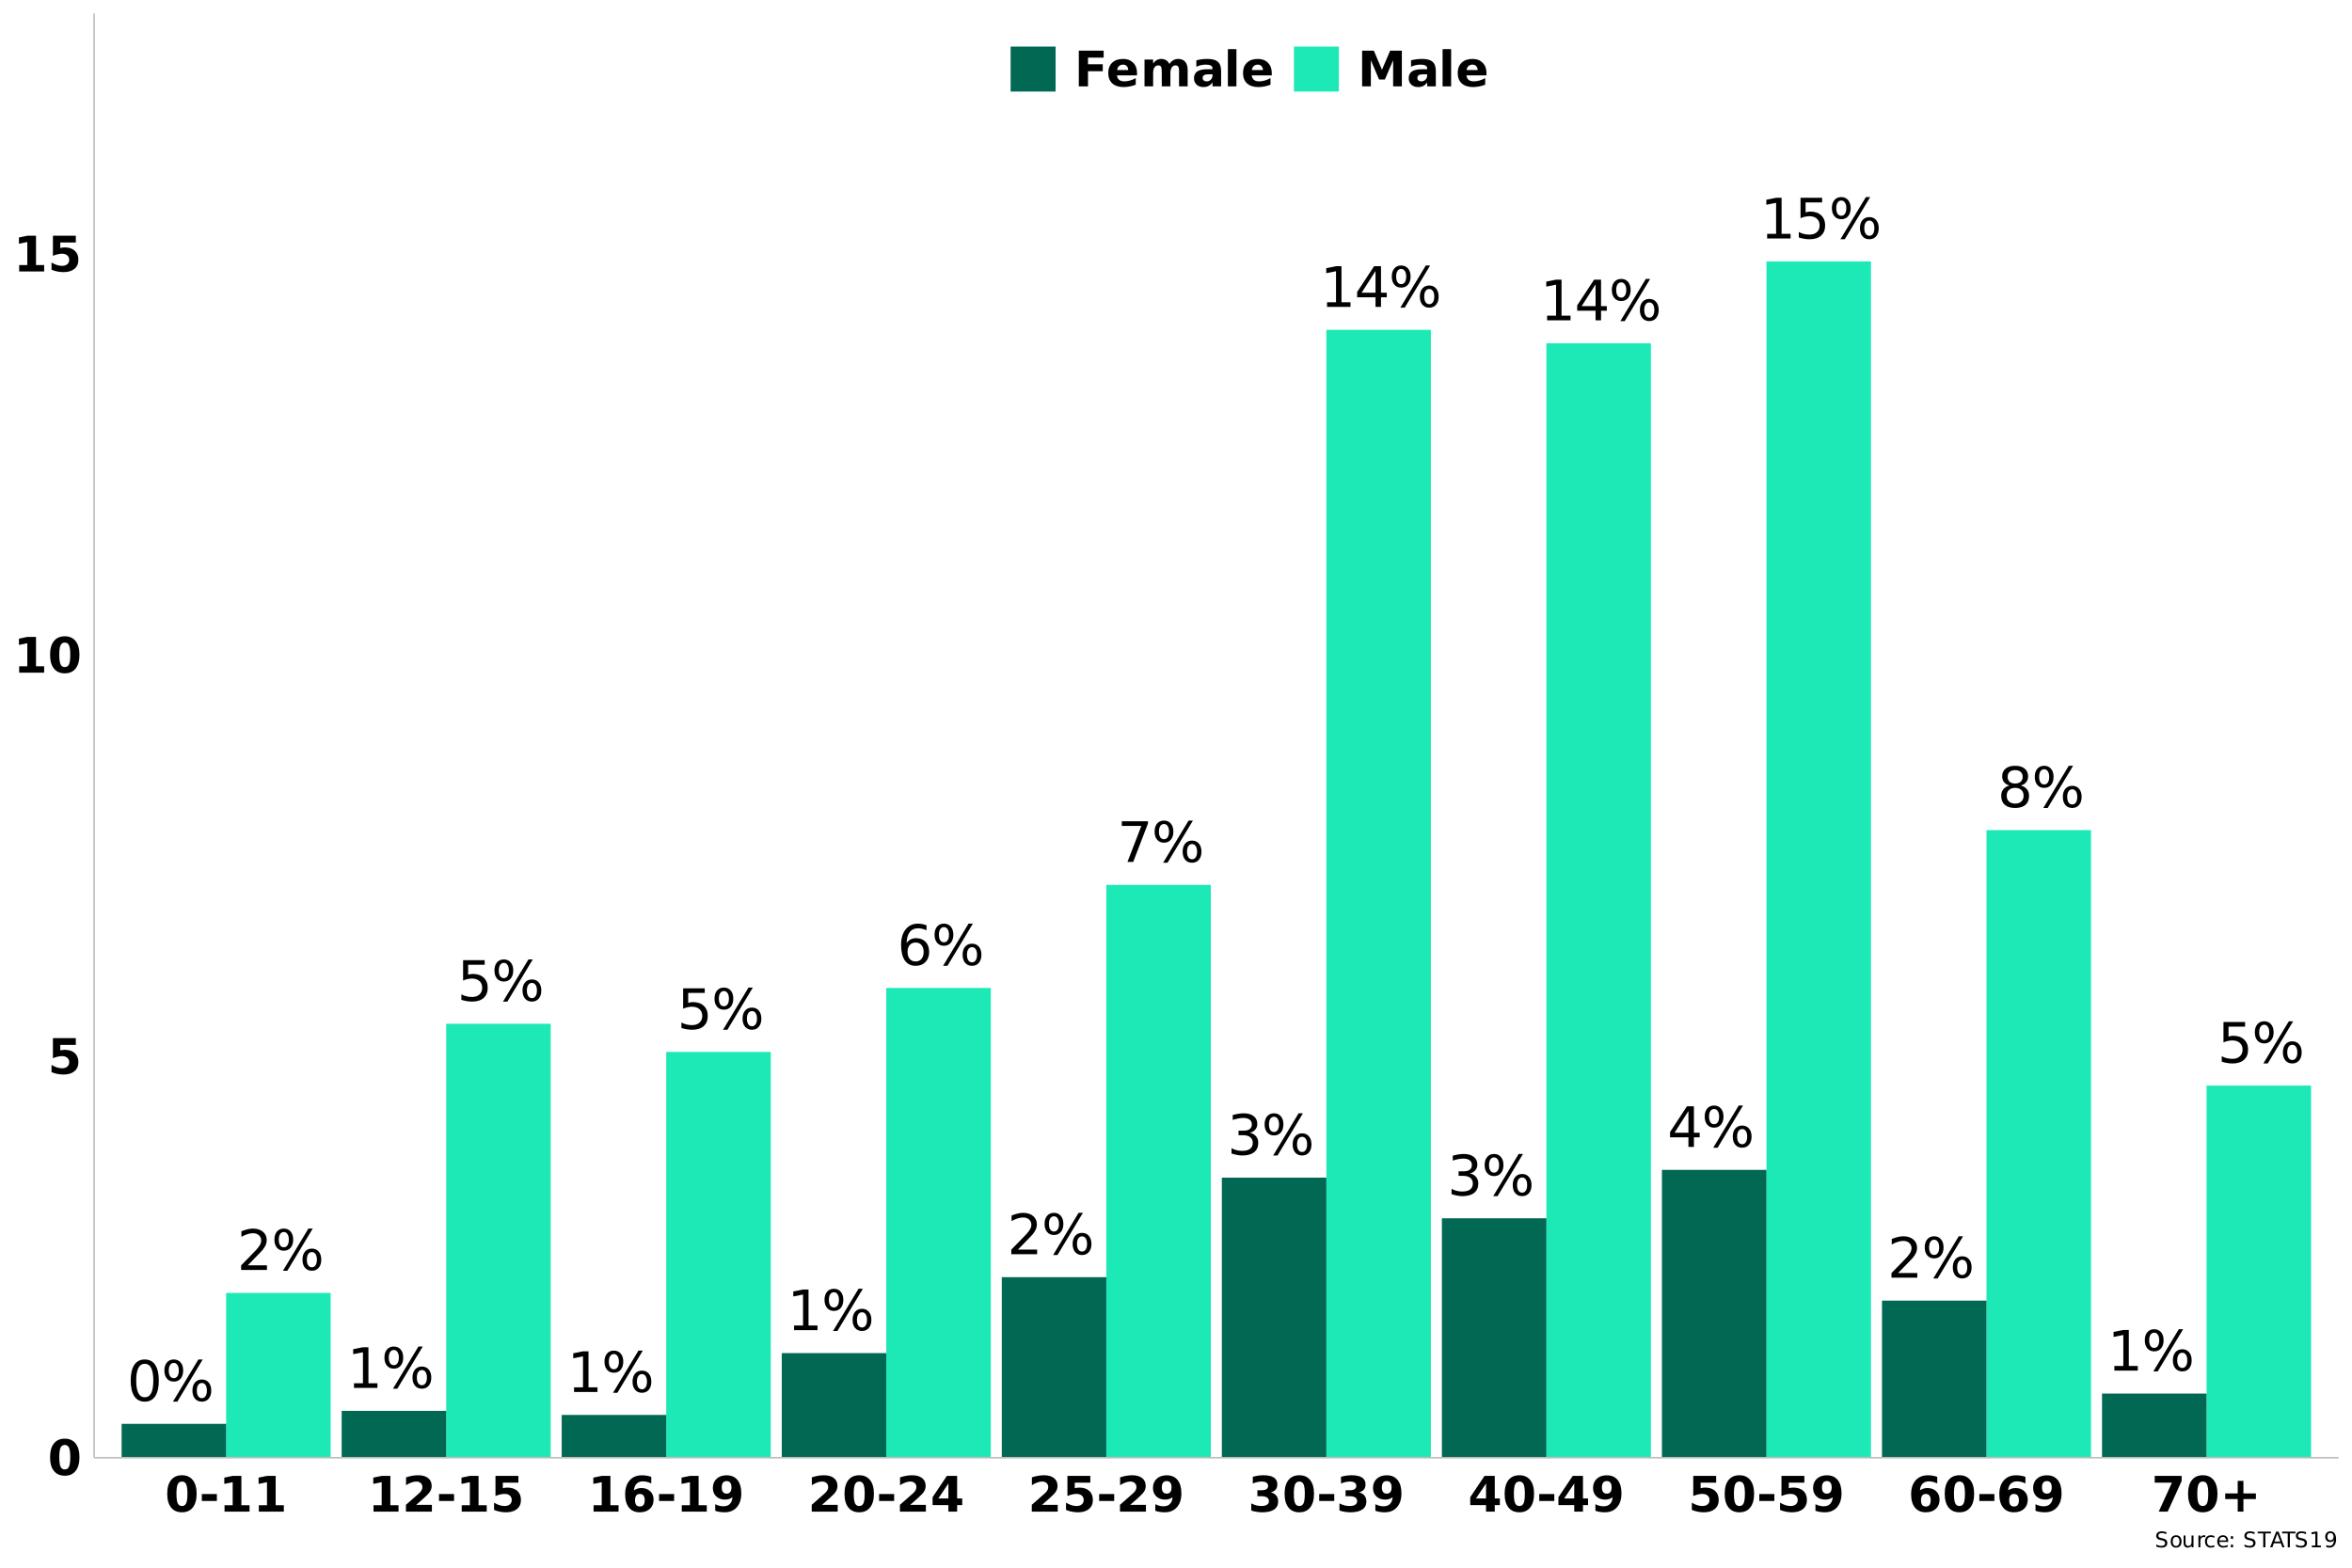 <?xml version="1.0" encoding="UTF-8"?>
<svg xmlns="http://www.w3.org/2000/svg" xmlns:xlink="http://www.w3.org/1999/xlink" width="960" height="640" viewBox="0 0 960 640">
<defs>
<g>
<g id="glyph-0-0">
<path d="M 4.375 -1.891 L 12.203 -1.891 L 12.203 0 L 1.672 0 L 1.672 -1.891 C 2.523 -2.773 3.688 -3.957 5.156 -5.438 C 6.625 -6.926 7.547 -7.883 7.922 -8.312 C 8.641 -9.125 9.141 -9.805 9.422 -10.359 C 9.711 -10.922 9.859 -11.473 9.859 -12.016 C 9.859 -12.898 9.547 -13.617 8.922 -14.172 C 8.305 -14.723 7.504 -15 6.516 -15 C 5.805 -15 5.062 -14.875 4.281 -14.625 C 3.5 -14.383 2.664 -14.02 1.781 -13.531 L 1.781 -15.797 C 2.688 -16.16 3.531 -16.43 4.312 -16.609 C 5.094 -16.797 5.812 -16.891 6.469 -16.891 C 8.188 -16.891 9.555 -16.457 10.578 -15.594 C 11.598 -14.738 12.109 -13.594 12.109 -12.156 C 12.109 -11.477 11.977 -10.832 11.719 -10.219 C 11.469 -9.602 11.008 -8.883 10.344 -8.062 C 10.156 -7.844 9.562 -7.219 8.562 -6.188 C 7.57 -5.164 6.176 -3.734 4.375 -1.891 Z M 4.375 -1.891 "/>
</g>
<g id="glyph-0-1">
<path d="M 16.547 -7.297 C 15.898 -7.297 15.395 -7.02 15.031 -6.469 C 14.664 -5.926 14.484 -5.164 14.484 -4.188 C 14.484 -3.227 14.664 -2.473 15.031 -1.922 C 15.395 -1.367 15.898 -1.094 16.547 -1.094 C 17.18 -1.094 17.68 -1.367 18.047 -1.922 C 18.41 -2.473 18.594 -3.227 18.594 -4.188 C 18.594 -5.156 18.41 -5.914 18.047 -6.469 C 17.68 -7.02 17.18 -7.297 16.547 -7.297 Z M 16.547 -8.719 C 17.723 -8.719 18.656 -8.305 19.344 -7.484 C 20.031 -6.672 20.375 -5.57 20.375 -4.188 C 20.375 -2.801 20.023 -1.703 19.328 -0.891 C 18.641 -0.078 17.711 0.328 16.547 0.328 C 15.359 0.328 14.422 -0.078 13.734 -0.891 C 13.047 -1.703 12.703 -2.801 12.703 -4.188 C 12.703 -5.582 13.047 -6.688 13.734 -7.5 C 14.43 -8.312 15.367 -8.719 16.547 -8.719 Z M 5.078 -15.484 C 4.441 -15.484 3.941 -15.207 3.578 -14.656 C 3.211 -14.102 3.031 -13.348 3.031 -12.391 C 3.031 -11.41 3.207 -10.645 3.562 -10.094 C 3.926 -9.539 4.43 -9.266 5.078 -9.266 C 5.723 -9.266 6.227 -9.539 6.594 -10.094 C 6.957 -10.645 7.141 -11.41 7.141 -12.391 C 7.141 -13.336 6.953 -14.086 6.578 -14.641 C 6.211 -15.203 5.711 -15.484 5.078 -15.484 Z M 15.125 -16.891 L 16.891 -16.891 L 6.516 0.328 L 4.734 0.328 Z M 5.078 -16.891 C 6.254 -16.891 7.188 -16.484 7.875 -15.672 C 8.57 -14.867 8.922 -13.773 8.922 -12.391 C 8.922 -10.984 8.57 -9.875 7.875 -9.062 C 7.188 -8.258 6.254 -7.859 5.078 -7.859 C 3.898 -7.859 2.969 -8.266 2.281 -9.078 C 1.594 -9.891 1.25 -10.992 1.25 -12.391 C 1.25 -13.766 1.594 -14.859 2.281 -15.672 C 2.977 -16.484 3.91 -16.891 5.078 -16.891 Z M 5.078 -16.891 "/>
</g>
<g id="glyph-0-2">
<path d="M 7.234 -15.125 C 6.078 -15.125 5.207 -14.551 4.625 -13.406 C 4.039 -12.27 3.75 -10.562 3.75 -8.281 C 3.75 -6.008 4.039 -4.301 4.625 -3.156 C 5.207 -2.02 6.078 -1.453 7.234 -1.453 C 8.398 -1.453 9.273 -2.02 9.859 -3.156 C 10.441 -4.301 10.734 -6.008 10.734 -8.281 C 10.734 -10.562 10.441 -12.27 9.859 -13.406 C 9.273 -14.551 8.398 -15.125 7.234 -15.125 Z M 7.234 -16.891 C 9.098 -16.891 10.52 -16.156 11.5 -14.688 C 12.477 -13.219 12.969 -11.082 12.969 -8.281 C 12.969 -5.488 12.477 -3.352 11.5 -1.875 C 10.52 -0.406 9.098 0.328 7.234 0.328 C 5.379 0.328 3.957 -0.406 2.969 -1.875 C 1.988 -3.352 1.5 -5.488 1.5 -8.281 C 1.5 -11.082 1.988 -13.219 2.969 -14.688 C 3.957 -16.156 5.379 -16.891 7.234 -16.891 Z M 7.234 -16.891 "/>
</g>
<g id="glyph-0-3">
<path d="M 2.453 -16.594 L 11.266 -16.594 L 11.266 -14.703 L 4.516 -14.703 L 4.516 -10.641 C 4.836 -10.754 5.16 -10.836 5.484 -10.891 C 5.816 -10.941 6.145 -10.969 6.469 -10.969 C 8.32 -10.969 9.789 -10.457 10.875 -9.438 C 11.957 -8.426 12.5 -7.055 12.5 -5.328 C 12.5 -3.535 11.941 -2.145 10.828 -1.156 C 9.711 -0.164 8.145 0.328 6.125 0.328 C 5.426 0.328 4.711 0.266 3.984 0.141 C 3.266 0.023 2.52 -0.148 1.75 -0.391 L 1.75 -2.641 C 2.414 -2.273 3.102 -2.004 3.812 -1.828 C 4.531 -1.648 5.285 -1.562 6.078 -1.562 C 7.359 -1.562 8.375 -1.898 9.125 -2.578 C 9.875 -3.254 10.25 -4.172 10.25 -5.328 C 10.25 -6.484 9.875 -7.395 9.125 -8.062 C 8.375 -8.738 7.359 -9.078 6.078 -9.078 C 5.484 -9.078 4.883 -9.008 4.281 -8.875 C 3.688 -8.75 3.078 -8.547 2.453 -8.266 Z M 2.453 -16.594 "/>
</g>
<g id="glyph-0-4">
<path d="M 2.828 -1.891 L 6.484 -1.891 L 6.484 -14.547 L 2.5 -13.75 L 2.5 -15.797 L 6.469 -16.594 L 8.719 -16.594 L 8.719 -1.891 L 12.391 -1.891 L 12.391 0 L 2.828 0 Z M 2.828 -1.891 "/>
</g>
<g id="glyph-0-5">
<path d="M 7.516 -9.188 C 6.504 -9.188 5.703 -8.844 5.109 -8.156 C 4.523 -7.469 4.234 -6.523 4.234 -5.328 C 4.234 -4.129 4.523 -3.18 5.109 -2.484 C 5.703 -1.797 6.504 -1.453 7.516 -1.453 C 8.523 -1.453 9.32 -1.797 9.906 -2.484 C 10.5 -3.18 10.797 -4.129 10.797 -5.328 C 10.797 -6.523 10.5 -7.469 9.906 -8.156 C 9.32 -8.844 8.523 -9.188 7.516 -9.188 Z M 11.969 -16.234 L 11.969 -14.188 C 11.406 -14.445 10.836 -14.645 10.266 -14.781 C 9.691 -14.926 9.125 -15 8.562 -15 C 7.082 -15 5.945 -14.5 5.156 -13.5 C 4.375 -12.5 3.93 -10.988 3.828 -8.969 C 4.266 -9.613 4.812 -10.109 5.469 -10.453 C 6.125 -10.797 6.848 -10.969 7.641 -10.969 C 9.316 -10.969 10.633 -10.461 11.594 -9.453 C 12.562 -8.441 13.047 -7.066 13.047 -5.328 C 13.047 -3.617 12.539 -2.25 11.531 -1.219 C 10.531 -0.188 9.191 0.328 7.516 0.328 C 5.598 0.328 4.129 -0.406 3.109 -1.875 C 2.098 -3.352 1.594 -5.488 1.594 -8.281 C 1.594 -10.906 2.211 -12.992 3.453 -14.547 C 4.703 -16.109 6.375 -16.891 8.469 -16.891 C 9.031 -16.891 9.598 -16.832 10.172 -16.719 C 10.742 -16.613 11.344 -16.453 11.969 -16.234 Z M 11.969 -16.234 "/>
</g>
<g id="glyph-0-6">
<path d="M 1.875 -16.594 L 12.531 -16.594 L 12.531 -15.641 L 6.516 0 L 4.172 0 L 9.844 -14.703 L 1.875 -14.703 Z M 1.875 -16.594 "/>
</g>
<g id="glyph-0-7">
<path d="M 8.609 -14.641 L 2.938 -5.781 L 8.609 -5.781 Z M 8.016 -16.594 L 10.844 -16.594 L 10.844 -5.781 L 13.203 -5.781 L 13.203 -3.906 L 10.844 -3.906 L 10.844 0 L 8.609 0 L 8.609 -3.906 L 1.109 -3.906 L 1.109 -6.078 Z M 8.016 -16.594 "/>
</g>
<g id="glyph-0-8">
<path d="M 9.234 -8.953 C 10.305 -8.723 11.145 -8.242 11.75 -7.516 C 12.352 -6.785 12.656 -5.891 12.656 -4.828 C 12.656 -3.191 12.094 -1.922 10.969 -1.016 C 9.844 -0.117 8.242 0.328 6.172 0.328 C 5.473 0.328 4.754 0.254 4.016 0.109 C 3.273 -0.023 2.516 -0.227 1.734 -0.5 L 1.734 -2.672 C 2.359 -2.305 3.039 -2.031 3.781 -1.844 C 4.52 -1.656 5.297 -1.562 6.109 -1.562 C 7.516 -1.562 8.582 -1.836 9.312 -2.391 C 10.051 -2.953 10.422 -3.766 10.422 -4.828 C 10.422 -5.805 10.078 -6.57 9.391 -7.125 C 8.711 -7.676 7.758 -7.953 6.531 -7.953 L 4.609 -7.953 L 4.609 -9.797 L 6.625 -9.797 C 7.727 -9.797 8.57 -10.016 9.156 -10.453 C 9.738 -10.891 10.031 -11.523 10.031 -12.359 C 10.031 -13.211 9.727 -13.863 9.125 -14.312 C 8.52 -14.77 7.656 -15 6.531 -15 C 5.914 -15 5.254 -14.93 4.547 -14.797 C 3.848 -14.672 3.078 -14.469 2.234 -14.188 L 2.234 -16.188 C 3.086 -16.426 3.883 -16.602 4.625 -16.719 C 5.375 -16.832 6.078 -16.891 6.734 -16.891 C 8.441 -16.891 9.789 -16.504 10.781 -15.734 C 11.77 -14.961 12.266 -13.914 12.266 -12.594 C 12.266 -11.676 12 -10.898 11.469 -10.266 C 10.945 -9.629 10.203 -9.191 9.234 -8.953 Z M 9.234 -8.953 "/>
</g>
<g id="glyph-0-9">
<path d="M 7.234 -7.875 C 6.172 -7.875 5.332 -7.586 4.719 -7.016 C 4.102 -6.453 3.797 -5.672 3.797 -4.672 C 3.797 -3.672 4.102 -2.883 4.719 -2.312 C 5.332 -1.738 6.172 -1.453 7.234 -1.453 C 8.305 -1.453 9.148 -1.738 9.766 -2.312 C 10.379 -2.883 10.688 -3.672 10.688 -4.672 C 10.688 -5.672 10.379 -6.453 9.766 -7.016 C 9.148 -7.586 8.305 -7.875 7.234 -7.875 Z M 4.984 -8.844 C 4.023 -9.07 3.273 -9.516 2.734 -10.172 C 2.203 -10.836 1.938 -11.645 1.938 -12.594 C 1.938 -13.914 2.406 -14.961 3.344 -15.734 C 4.289 -16.504 5.586 -16.891 7.234 -16.891 C 8.891 -16.891 10.188 -16.504 11.125 -15.734 C 12.062 -14.961 12.531 -13.914 12.531 -12.594 C 12.531 -11.645 12.258 -10.836 11.719 -10.172 C 11.188 -9.516 10.445 -9.07 9.5 -8.844 C 10.57 -8.582 11.41 -8.086 12.016 -7.359 C 12.617 -6.629 12.922 -5.734 12.922 -4.672 C 12.922 -3.055 12.43 -1.816 11.453 -0.953 C 10.473 -0.098 9.066 0.328 7.234 0.328 C 5.398 0.328 3.992 -0.098 3.016 -0.953 C 2.035 -1.816 1.547 -3.055 1.547 -4.672 C 1.547 -5.734 1.848 -6.629 2.453 -7.359 C 3.066 -8.086 3.91 -8.582 4.984 -8.844 Z M 4.172 -12.391 C 4.172 -11.523 4.438 -10.852 4.969 -10.375 C 5.508 -9.895 6.266 -9.656 7.234 -9.656 C 8.203 -9.656 8.957 -9.895 9.5 -10.375 C 10.039 -10.852 10.312 -11.523 10.312 -12.391 C 10.312 -13.242 10.039 -13.91 9.5 -14.391 C 8.957 -14.879 8.203 -15.125 7.234 -15.125 C 6.266 -15.125 5.508 -14.879 4.969 -14.391 C 4.438 -13.91 4.172 -13.242 4.172 -12.391 Z M 4.172 -12.391 "/>
</g>
<g id="glyph-1-0">
<path d="M 9.203 -7.312 C 9.203 -9.133 9.031 -10.414 8.688 -11.156 C 8.344 -11.906 7.77 -12.281 6.969 -12.281 C 6.156 -12.281 5.578 -11.906 5.234 -11.156 C 4.891 -10.414 4.719 -9.133 4.719 -7.312 C 4.719 -5.469 4.891 -4.164 5.234 -3.406 C 5.578 -2.656 6.156 -2.281 6.969 -2.281 C 7.77 -2.281 8.344 -2.656 8.688 -3.406 C 9.031 -4.164 9.203 -5.469 9.203 -7.312 Z M 12.953 -7.281 C 12.953 -4.863 12.43 -3 11.391 -1.688 C 10.348 -0.375 8.875 0.281 6.969 0.281 C 5.039 0.281 3.555 -0.375 2.516 -1.688 C 1.473 -3 0.953 -4.863 0.953 -7.281 C 0.953 -9.695 1.473 -11.562 2.516 -12.875 C 3.555 -14.188 5.039 -14.844 6.969 -14.844 C 8.875 -14.844 10.348 -14.188 11.391 -12.875 C 12.43 -11.562 12.953 -9.695 12.953 -7.281 Z M 12.953 -7.281 "/>
</g>
<g id="glyph-1-1">
<path d="M 2.125 -14.578 L 11.469 -14.578 L 11.469 -11.812 L 5.125 -11.812 L 5.125 -9.562 C 5.406 -9.633 5.691 -9.691 5.984 -9.734 C 6.273 -9.785 6.578 -9.812 6.891 -9.812 C 8.66 -9.812 10.039 -9.363 11.031 -8.469 C 12.02 -7.582 12.516 -6.344 12.516 -4.75 C 12.516 -3.176 11.973 -1.941 10.891 -1.047 C 9.816 -0.16 8.328 0.281 6.422 0.281 C 5.586 0.281 4.766 0.195 3.953 0.031 C 3.148 -0.125 2.348 -0.363 1.547 -0.688 L 1.547 -3.641 C 2.336 -3.18 3.086 -2.836 3.797 -2.609 C 4.516 -2.391 5.191 -2.281 5.828 -2.281 C 6.734 -2.281 7.445 -2.5 7.969 -2.938 C 8.5 -3.383 8.766 -3.988 8.766 -4.75 C 8.766 -5.52 8.5 -6.125 7.969 -6.562 C 7.445 -7.008 6.734 -7.234 5.828 -7.234 C 5.285 -7.234 4.707 -7.16 4.094 -7.016 C 3.477 -6.879 2.82 -6.664 2.125 -6.375 Z M 2.125 -14.578 "/>
</g>
<g id="glyph-1-2">
<path d="M 2.344 -2.594 L 5.672 -2.594 L 5.672 -12.016 L 2.25 -11.312 L 2.25 -13.875 L 5.641 -14.578 L 9.219 -14.578 L 9.219 -2.594 L 12.547 -2.594 L 12.547 0 L 2.344 0 Z M 2.344 -2.594 "/>
</g>
<g id="glyph-1-3">
<path d="M 1.078 -7.172 L 7.219 -7.172 L 7.219 -4.344 L 1.078 -4.344 Z M 1.078 -7.172 "/>
</g>
<g id="glyph-1-4">
<path d="M 5.766 -2.766 L 12.172 -2.766 L 12.172 0 L 1.578 0 L 1.578 -2.766 L 6.906 -7.469 C 7.383 -7.895 7.734 -8.312 7.953 -8.719 C 8.18 -9.133 8.297 -9.562 8.297 -10 C 8.297 -10.688 8.066 -11.238 7.609 -11.656 C 7.148 -12.07 6.539 -12.281 5.781 -12.281 C 5.195 -12.281 4.555 -12.156 3.859 -11.906 C 3.16 -11.656 2.414 -11.281 1.625 -10.781 L 1.625 -13.984 C 2.469 -14.266 3.301 -14.477 4.125 -14.625 C 4.957 -14.77 5.77 -14.844 6.562 -14.844 C 8.312 -14.844 9.664 -14.457 10.625 -13.688 C 11.594 -12.926 12.078 -11.859 12.078 -10.484 C 12.078 -9.68 11.867 -8.938 11.453 -8.25 C 11.047 -7.57 10.188 -6.656 8.875 -5.5 Z M 5.766 -2.766 "/>
</g>
<g id="glyph-1-5">
<path d="M 7.234 -7.203 C 6.578 -7.203 6.082 -6.988 5.75 -6.562 C 5.426 -6.133 5.266 -5.492 5.266 -4.641 C 5.266 -3.785 5.426 -3.145 5.75 -2.719 C 6.082 -2.289 6.578 -2.078 7.234 -2.078 C 7.898 -2.078 8.395 -2.289 8.719 -2.719 C 9.051 -3.145 9.219 -3.785 9.219 -4.641 C 9.219 -5.492 9.051 -6.133 8.719 -6.562 C 8.395 -6.988 7.898 -7.203 7.234 -7.203 Z M 11.891 -14.203 L 11.891 -11.5 C 11.266 -11.789 10.676 -12.004 10.125 -12.141 C 9.582 -12.285 9.051 -12.359 8.531 -12.359 C 7.414 -12.359 6.547 -12.047 5.922 -11.422 C 5.297 -10.805 4.93 -9.883 4.828 -8.656 C 5.254 -8.977 5.719 -9.219 6.219 -9.375 C 6.719 -9.539 7.266 -9.625 7.859 -9.625 C 9.348 -9.625 10.551 -9.188 11.469 -8.312 C 12.383 -7.438 12.844 -6.297 12.844 -4.891 C 12.844 -3.328 12.332 -2.07 11.312 -1.125 C 10.289 -0.188 8.922 0.281 7.203 0.281 C 5.305 0.281 3.836 -0.359 2.797 -1.641 C 1.754 -2.922 1.234 -4.734 1.234 -7.078 C 1.234 -9.484 1.844 -11.375 3.062 -12.75 C 4.281 -14.133 5.945 -14.828 8.062 -14.828 C 8.727 -14.828 9.375 -14.773 10 -14.672 C 10.633 -14.566 11.266 -14.41 11.891 -14.203 Z M 11.891 -14.203 "/>
</g>
<g id="glyph-1-6">
<path d="M 2 -0.328 L 2 -3.016 C 2.602 -2.734 3.176 -2.52 3.719 -2.375 C 4.27 -2.238 4.812 -2.172 5.344 -2.172 C 6.457 -2.172 7.328 -2.484 7.953 -3.109 C 8.578 -3.734 8.945 -4.656 9.062 -5.875 C 8.625 -5.551 8.148 -5.305 7.641 -5.141 C 7.141 -4.984 6.598 -4.906 6.016 -4.906 C 4.523 -4.906 3.32 -5.336 2.406 -6.203 C 1.488 -7.078 1.031 -8.223 1.031 -9.641 C 1.031 -11.211 1.539 -12.469 2.562 -13.406 C 3.582 -14.352 4.945 -14.828 6.656 -14.828 C 8.562 -14.828 10.035 -14.188 11.078 -12.906 C 12.117 -11.625 12.641 -9.812 12.641 -7.469 C 12.641 -5.051 12.031 -3.156 10.812 -1.781 C 9.594 -0.406 7.922 0.281 5.797 0.281 C 5.117 0.281 4.469 0.227 3.844 0.125 C 3.219 0.031 2.602 -0.117 2 -0.328 Z M 6.641 -7.344 C 7.297 -7.344 7.789 -7.555 8.125 -7.984 C 8.457 -8.41 8.625 -9.051 8.625 -9.906 C 8.625 -10.75 8.457 -11.383 8.125 -11.812 C 7.789 -12.25 7.297 -12.469 6.641 -12.469 C 5.984 -12.469 5.488 -12.25 5.156 -11.812 C 4.82 -11.383 4.656 -10.75 4.656 -9.906 C 4.656 -9.051 4.82 -8.41 5.156 -7.984 C 5.488 -7.555 5.984 -7.344 6.641 -7.344 Z M 6.641 -7.344 "/>
</g>
<g id="glyph-1-7">
<path d="M 7.359 -11.484 L 3.25 -5.375 L 7.359 -5.375 Z M 6.734 -14.578 L 10.922 -14.578 L 10.922 -5.375 L 13 -5.375 L 13 -2.656 L 10.922 -2.656 L 10.922 0 L 7.359 0 L 7.359 -2.656 L 0.906 -2.656 L 0.906 -5.875 Z M 6.734 -14.578 "/>
</g>
<g id="glyph-1-8">
<path d="M 9.312 -7.859 C 10.301 -7.609 11.051 -7.164 11.562 -6.531 C 12.07 -5.906 12.328 -5.109 12.328 -4.141 C 12.328 -2.691 11.77 -1.594 10.656 -0.844 C 9.551 -0.094 7.941 0.281 5.828 0.281 C 5.078 0.281 4.32 0.219 3.562 0.094 C 2.812 -0.02 2.07 -0.195 1.344 -0.438 L 1.344 -3.344 C 2.039 -2.988 2.734 -2.723 3.422 -2.547 C 4.117 -2.367 4.805 -2.281 5.484 -2.281 C 6.473 -2.281 7.234 -2.453 7.766 -2.797 C 8.297 -3.141 8.562 -3.633 8.562 -4.281 C 8.562 -4.945 8.289 -5.445 7.75 -5.781 C 7.207 -6.125 6.406 -6.297 5.344 -6.297 L 3.844 -6.297 L 3.844 -8.719 L 5.422 -8.719 C 6.367 -8.719 7.07 -8.863 7.531 -9.156 C 7.988 -9.457 8.219 -9.91 8.219 -10.516 C 8.219 -11.078 7.992 -11.508 7.547 -11.812 C 7.098 -12.125 6.461 -12.281 5.641 -12.281 C 5.035 -12.281 4.422 -12.207 3.797 -12.062 C 3.18 -11.926 2.57 -11.727 1.969 -11.469 L 1.969 -14.219 C 2.707 -14.426 3.441 -14.582 4.172 -14.688 C 4.898 -14.789 5.613 -14.844 6.312 -14.844 C 8.207 -14.844 9.625 -14.531 10.562 -13.906 C 11.508 -13.289 11.984 -12.359 11.984 -11.109 C 11.984 -10.254 11.758 -9.551 11.312 -9 C 10.863 -8.457 10.195 -8.078 9.312 -7.859 Z M 9.312 -7.859 "/>
</g>
<g id="glyph-1-9">
<path d="M 1.344 -14.578 L 12.328 -14.578 L 12.328 -12.469 L 6.641 0 L 2.984 0 L 8.359 -11.812 L 1.344 -11.812 Z M 1.344 -14.578 "/>
</g>
<g id="glyph-1-10">
<path d="M 9.547 -12.547 L 9.547 -7.422 L 14.641 -7.422 L 14.641 -5.125 L 9.547 -5.125 L 9.547 0 L 7.219 0 L 7.219 -5.125 L 2.125 -5.125 L 2.125 -7.422 L 7.219 -7.422 L 7.219 -12.547 Z M 9.547 -12.547 "/>
</g>
<g id="glyph-1-11">
<path d="M 1.844 -14.578 L 11.984 -14.578 L 11.984 -11.734 L 5.594 -11.734 L 5.594 -9.031 L 11.609 -9.031 L 11.609 -6.188 L 5.594 -6.188 L 5.594 0 L 1.844 0 Z M 1.844 -14.578 "/>
</g>
<g id="glyph-1-12">
<path d="M 12.594 -5.5 L 12.594 -4.5 L 4.422 -4.5 C 4.504 -3.676 4.801 -3.062 5.312 -2.656 C 5.82 -2.25 6.531 -2.047 7.438 -2.047 C 8.176 -2.047 8.93 -2.156 9.703 -2.375 C 10.473 -2.594 11.266 -2.922 12.078 -3.359 L 12.078 -0.672 C 11.254 -0.359 10.426 -0.125 9.594 0.031 C 8.77 0.195 7.945 0.281 7.125 0.281 C 5.145 0.281 3.602 -0.219 2.5 -1.219 C 1.406 -2.227 0.859 -3.641 0.859 -5.453 C 0.859 -7.242 1.395 -8.648 2.469 -9.672 C 3.551 -10.691 5.035 -11.203 6.922 -11.203 C 8.641 -11.203 10.016 -10.68 11.047 -9.641 C 12.078 -8.609 12.594 -7.227 12.594 -5.5 Z M 9 -6.656 C 9 -7.32 8.805 -7.859 8.422 -8.266 C 8.035 -8.672 7.531 -8.875 6.906 -8.875 C 6.227 -8.875 5.676 -8.68 5.25 -8.297 C 4.832 -7.922 4.57 -7.375 4.469 -6.656 Z M 9 -6.656 "/>
</g>
<g id="glyph-1-13">
<path d="M 11.812 -9.125 C 12.258 -9.801 12.785 -10.316 13.391 -10.672 C 14.004 -11.023 14.676 -11.203 15.406 -11.203 C 16.656 -11.203 17.609 -10.812 18.266 -10.031 C 18.93 -9.258 19.266 -8.133 19.266 -6.656 L 19.266 0 L 15.75 0 L 15.75 -5.703 C 15.75 -5.785 15.75 -5.875 15.75 -5.969 C 15.758 -6.062 15.766 -6.191 15.766 -6.359 C 15.766 -7.129 15.648 -7.688 15.422 -8.031 C 15.191 -8.383 14.82 -8.562 14.312 -8.562 C 13.656 -8.562 13.145 -8.285 12.781 -7.734 C 12.414 -7.191 12.227 -6.406 12.219 -5.375 L 12.219 0 L 8.703 0 L 8.703 -5.703 C 8.703 -6.91 8.598 -7.688 8.391 -8.031 C 8.18 -8.383 7.812 -8.562 7.281 -8.562 C 6.602 -8.562 6.082 -8.285 5.719 -7.734 C 5.352 -7.191 5.172 -6.406 5.172 -5.375 L 5.172 0 L 1.656 0 L 1.656 -10.938 L 5.172 -10.938 L 5.172 -9.344 C 5.609 -9.957 6.102 -10.422 6.656 -10.734 C 7.207 -11.047 7.82 -11.203 8.5 -11.203 C 9.25 -11.203 9.914 -11.02 10.5 -10.656 C 11.082 -10.289 11.52 -9.781 11.812 -9.125 Z M 11.812 -9.125 "/>
</g>
<g id="glyph-1-14">
<path d="M 6.578 -4.922 C 5.848 -4.922 5.301 -4.797 4.938 -4.547 C 4.57 -4.305 4.391 -3.941 4.391 -3.453 C 4.391 -3.016 4.535 -2.672 4.828 -2.422 C 5.129 -2.172 5.539 -2.047 6.062 -2.047 C 6.719 -2.047 7.27 -2.281 7.719 -2.75 C 8.176 -3.219 8.406 -3.805 8.406 -4.516 L 8.406 -4.922 Z M 11.922 -6.234 L 11.922 0 L 8.406 0 L 8.406 -1.625 C 7.938 -0.957 7.406 -0.473 6.812 -0.172 C 6.227 0.129 5.516 0.281 4.672 0.281 C 3.547 0.281 2.629 -0.047 1.922 -0.703 C 1.211 -1.367 0.859 -2.227 0.859 -3.281 C 0.859 -4.562 1.297 -5.5 2.172 -6.094 C 3.055 -6.695 4.445 -7 6.344 -7 L 8.406 -7 L 8.406 -7.281 C 8.406 -7.832 8.188 -8.234 7.75 -8.484 C 7.312 -8.742 6.629 -8.875 5.703 -8.875 C 4.953 -8.875 4.254 -8.797 3.609 -8.641 C 2.961 -8.492 2.363 -8.273 1.812 -7.984 L 1.812 -10.641 C 2.562 -10.828 3.312 -10.969 4.062 -11.062 C 4.82 -11.156 5.582 -11.203 6.344 -11.203 C 8.312 -11.203 9.734 -10.812 10.609 -10.031 C 11.484 -9.258 11.922 -7.992 11.922 -6.234 Z M 11.922 -6.234 "/>
</g>
<g id="glyph-1-15">
<path d="M 1.688 -15.203 L 5.172 -15.203 L 5.172 0 L 1.688 0 Z M 1.688 -15.203 "/>
</g>
<g id="glyph-1-16">
<path d="M 1.844 -14.578 L 6.625 -14.578 L 9.938 -6.781 L 13.281 -14.578 L 18.062 -14.578 L 18.062 0 L 14.5 0 L 14.5 -10.672 L 11.141 -2.797 L 8.766 -2.797 L 5.406 -10.672 L 5.406 0 L 1.844 0 Z M 1.844 -14.578 "/>
</g>
<g id="glyph-2-0">
<path d="M 4.703 -6.203 L 4.703 -5.359 C 4.379 -5.516 4.07 -5.629 3.781 -5.703 C 3.488 -5.785 3.203 -5.828 2.922 -5.828 C 2.453 -5.828 2.086 -5.734 1.828 -5.547 C 1.578 -5.367 1.453 -5.109 1.453 -4.766 C 1.453 -4.484 1.535 -4.27 1.703 -4.125 C 1.879 -3.977 2.203 -3.863 2.672 -3.781 L 3.203 -3.672 C 3.848 -3.547 4.32 -3.328 4.625 -3.016 C 4.938 -2.703 5.094 -2.285 5.094 -1.766 C 5.094 -1.148 4.883 -0.68 4.469 -0.359 C 4.051 -0.035 3.441 0.125 2.641 0.125 C 2.336 0.125 2.016 0.086 1.672 0.016 C 1.328 -0.047 0.973 -0.145 0.609 -0.281 L 0.609 -1.172 C 0.961 -0.973 1.305 -0.82 1.641 -0.719 C 1.973 -0.625 2.305 -0.578 2.641 -0.578 C 3.129 -0.578 3.508 -0.672 3.781 -0.859 C 4.051 -1.055 4.188 -1.336 4.188 -1.703 C 4.188 -2.016 4.086 -2.258 3.891 -2.438 C 3.703 -2.613 3.391 -2.75 2.953 -2.844 L 2.422 -2.953 C 1.773 -3.078 1.305 -3.273 1.016 -3.547 C 0.723 -3.828 0.578 -4.211 0.578 -4.703 C 0.578 -5.266 0.773 -5.707 1.172 -6.031 C 1.578 -6.363 2.129 -6.531 2.828 -6.531 C 3.129 -6.531 3.438 -6.5 3.75 -6.438 C 4.062 -6.383 4.379 -6.305 4.703 -6.203 Z M 4.703 -6.203 "/>
</g>
<g id="glyph-2-1">
<path d="M 2.688 -4.25 C 2.27 -4.25 1.938 -4.082 1.688 -3.75 C 1.438 -3.426 1.312 -2.977 1.312 -2.406 C 1.312 -1.82 1.43 -1.363 1.672 -1.031 C 1.922 -0.707 2.258 -0.547 2.688 -0.547 C 3.113 -0.547 3.445 -0.711 3.688 -1.047 C 3.938 -1.379 4.062 -1.832 4.062 -2.406 C 4.062 -2.969 3.938 -3.414 3.688 -3.75 C 3.445 -4.082 3.113 -4.25 2.688 -4.25 Z M 2.688 -4.922 C 3.375 -4.922 3.914 -4.695 4.312 -4.25 C 4.707 -3.812 4.906 -3.195 4.906 -2.406 C 4.906 -1.613 4.707 -0.992 4.312 -0.547 C 3.914 -0.098 3.375 0.125 2.688 0.125 C 2 0.125 1.457 -0.098 1.062 -0.547 C 0.676 -0.992 0.484 -1.613 0.484 -2.406 C 0.484 -3.195 0.676 -3.812 1.062 -4.25 C 1.457 -4.695 2 -4.922 2.688 -4.922 Z M 2.688 -4.922 "/>
</g>
<g id="glyph-2-2">
<path d="M 0.75 -1.906 L 0.75 -4.812 L 1.531 -4.812 L 1.531 -1.922 C 1.531 -1.473 1.617 -1.133 1.797 -0.906 C 1.984 -0.676 2.254 -0.562 2.609 -0.562 C 3.035 -0.562 3.367 -0.695 3.609 -0.969 C 3.859 -1.238 3.984 -1.609 3.984 -2.078 L 3.984 -4.812 L 4.781 -4.812 L 4.781 0 L 3.984 0 L 3.984 -0.734 C 3.797 -0.441 3.57 -0.223 3.312 -0.078 C 3.062 0.055 2.77 0.125 2.438 0.125 C 1.883 0.125 1.461 -0.047 1.172 -0.391 C 0.891 -0.734 0.75 -1.238 0.75 -1.906 Z M 2.734 -4.922 Z M 2.734 -4.922 "/>
</g>
<g id="glyph-2-3">
<path d="M 3.609 -4.078 C 3.523 -4.129 3.43 -4.164 3.328 -4.188 C 3.223 -4.207 3.109 -4.219 2.984 -4.219 C 2.535 -4.219 2.191 -4.07 1.953 -3.781 C 1.711 -3.488 1.594 -3.07 1.594 -2.531 L 1.594 0 L 0.797 0 L 0.797 -4.812 L 1.594 -4.812 L 1.594 -4.062 C 1.758 -4.352 1.973 -4.566 2.234 -4.703 C 2.504 -4.848 2.832 -4.922 3.219 -4.922 C 3.27 -4.922 3.328 -4.914 3.391 -4.906 C 3.453 -4.906 3.523 -4.898 3.609 -4.891 Z M 3.609 -4.078 "/>
</g>
<g id="glyph-2-4">
<path d="M 4.297 -4.625 L 4.297 -3.891 C 4.066 -4.016 3.836 -4.102 3.609 -4.156 C 3.391 -4.219 3.164 -4.25 2.938 -4.25 C 2.426 -4.25 2.023 -4.086 1.734 -3.766 C 1.453 -3.441 1.312 -2.988 1.312 -2.406 C 1.312 -1.812 1.453 -1.352 1.734 -1.031 C 2.023 -0.707 2.426 -0.547 2.938 -0.547 C 3.164 -0.547 3.391 -0.578 3.609 -0.641 C 3.836 -0.703 4.066 -0.797 4.297 -0.922 L 4.297 -0.188 C 4.066 -0.082 3.832 -0.004 3.594 0.047 C 3.363 0.098 3.117 0.125 2.859 0.125 C 2.129 0.125 1.551 -0.098 1.125 -0.547 C 0.695 -1.004 0.484 -1.625 0.484 -2.406 C 0.484 -3.188 0.695 -3.801 1.125 -4.25 C 1.562 -4.695 2.156 -4.922 2.906 -4.922 C 3.145 -4.922 3.379 -4.895 3.609 -4.844 C 3.848 -4.801 4.078 -4.727 4.297 -4.625 Z M 4.297 -4.625 "/>
</g>
<g id="glyph-2-5">
<path d="M 4.938 -2.609 L 4.938 -2.219 L 1.312 -2.219 C 1.344 -1.676 1.504 -1.258 1.797 -0.969 C 2.086 -0.688 2.5 -0.547 3.031 -0.547 C 3.332 -0.547 3.625 -0.582 3.906 -0.656 C 4.195 -0.727 4.484 -0.844 4.766 -1 L 4.766 -0.25 C 4.473 -0.125 4.176 -0.031 3.875 0.031 C 3.582 0.094 3.285 0.125 2.984 0.125 C 2.211 0.125 1.602 -0.098 1.156 -0.547 C 0.707 -0.992 0.484 -1.598 0.484 -2.359 C 0.484 -3.148 0.695 -3.773 1.125 -4.234 C 1.551 -4.691 2.125 -4.922 2.844 -4.922 C 3.488 -4.922 4 -4.711 4.375 -4.297 C 4.75 -3.879 4.938 -3.316 4.938 -2.609 Z M 4.156 -2.828 C 4.145 -3.266 4.02 -3.609 3.781 -3.859 C 3.551 -4.117 3.242 -4.25 2.859 -4.25 C 2.41 -4.25 2.051 -4.125 1.781 -3.875 C 1.52 -3.633 1.367 -3.285 1.328 -2.828 Z M 4.156 -2.828 "/>
</g>
<g id="glyph-2-6">
<path d="M 1.031 -1.094 L 1.938 -1.094 L 1.938 0 L 1.031 0 Z M 1.031 -4.547 L 1.938 -4.547 L 1.938 -3.453 L 1.031 -3.453 Z M 1.031 -4.547 "/>
</g>
<g id="glyph-2-7">
</g>
<g id="glyph-2-8">
<path d="M -0.031 -6.406 L 5.406 -6.406 L 5.406 -5.688 L 3.125 -5.688 L 3.125 0 L 2.25 0 L 2.25 -5.688 L -0.031 -5.688 Z M -0.031 -6.406 "/>
</g>
<g id="glyph-2-9">
<path d="M 3 -5.562 L 1.828 -2.359 L 4.188 -2.359 Z M 2.516 -6.406 L 3.5 -6.406 L 5.938 0 L 5.047 0 L 4.453 -1.641 L 1.562 -1.641 L 0.984 0 L 0.062 0 Z M 2.516 -6.406 "/>
</g>
<g id="glyph-2-10">
<path d="M 1.094 -0.734 L 2.516 -0.734 L 2.516 -5.625 L 0.969 -5.312 L 0.969 -6.109 L 2.5 -6.406 L 3.375 -6.406 L 3.375 -0.734 L 4.781 -0.734 L 4.781 0 L 1.094 0 Z M 1.094 -0.734 "/>
</g>
<g id="glyph-2-11">
<path d="M 0.969 -0.141 L 0.969 -0.922 C 1.188 -0.816 1.406 -0.738 1.625 -0.688 C 1.852 -0.633 2.07 -0.609 2.281 -0.609 C 2.852 -0.609 3.289 -0.801 3.594 -1.188 C 3.895 -1.57 4.066 -2.156 4.109 -2.938 C 3.941 -2.688 3.727 -2.492 3.469 -2.359 C 3.219 -2.234 2.941 -2.172 2.641 -2.172 C 1.992 -2.172 1.484 -2.363 1.109 -2.75 C 0.734 -3.145 0.547 -3.676 0.547 -4.344 C 0.547 -5 0.738 -5.523 1.125 -5.922 C 1.52 -6.328 2.039 -6.531 2.688 -6.531 C 3.438 -6.531 4.004 -6.242 4.391 -5.672 C 4.785 -5.109 4.984 -4.285 4.984 -3.203 C 4.984 -2.191 4.742 -1.383 4.266 -0.781 C 3.785 -0.176 3.141 0.125 2.328 0.125 C 2.109 0.125 1.883 0.102 1.656 0.062 C 1.438 0.02 1.207 -0.047 0.969 -0.141 Z M 2.688 -2.859 C 3.082 -2.859 3.391 -2.988 3.609 -3.25 C 3.836 -3.52 3.953 -3.883 3.953 -4.344 C 3.953 -4.801 3.836 -5.164 3.609 -5.438 C 3.391 -5.707 3.082 -5.844 2.688 -5.844 C 2.301 -5.844 1.992 -5.707 1.766 -5.438 C 1.535 -5.164 1.422 -4.801 1.422 -4.344 C 1.422 -3.883 1.535 -3.52 1.766 -3.25 C 1.992 -2.988 2.301 -2.859 2.688 -2.859 Z M 2.688 -2.859 "/>
</g>
</g>
<clipPath id="clip-0">
<path clip-rule="nonzero" d="M 92 527 L 135 527 L 135 595.109 L 92 595.109 Z M 92 527 "/>
</clipPath>
<clipPath id="clip-1">
<path clip-rule="nonzero" d="M 49 581 L 93 581 L 93 595.109 L 49 595.109 Z M 49 581 "/>
</clipPath>
<clipPath id="clip-2">
<path clip-rule="nonzero" d="M 182 417 L 225 417 L 225 595.109 L 182 595.109 Z M 182 417 "/>
</clipPath>
<clipPath id="clip-3">
<path clip-rule="nonzero" d="M 139 575 L 183 575 L 183 595.109 L 139 595.109 Z M 139 575 "/>
</clipPath>
<clipPath id="clip-4">
<path clip-rule="nonzero" d="M 271 429 L 315 429 L 315 595.109 L 271 595.109 Z M 271 429 "/>
</clipPath>
<clipPath id="clip-5">
<path clip-rule="nonzero" d="M 229 577 L 272 577 L 272 595.109 L 229 595.109 Z M 229 577 "/>
</clipPath>
<clipPath id="clip-6">
<path clip-rule="nonzero" d="M 361 403 L 405 403 L 405 595.109 L 361 595.109 Z M 361 403 "/>
</clipPath>
<clipPath id="clip-7">
<path clip-rule="nonzero" d="M 319 552 L 362 552 L 362 595.109 L 319 595.109 Z M 319 552 "/>
</clipPath>
<clipPath id="clip-8">
<path clip-rule="nonzero" d="M 451 361 L 495 361 L 495 595.109 L 451 595.109 Z M 451 361 "/>
</clipPath>
<clipPath id="clip-9">
<path clip-rule="nonzero" d="M 408 521 L 452 521 L 452 595.109 L 408 595.109 Z M 408 521 "/>
</clipPath>
<clipPath id="clip-10">
<path clip-rule="nonzero" d="M 541 134 L 585 134 L 585 595.109 L 541 595.109 Z M 541 134 "/>
</clipPath>
<clipPath id="clip-11">
<path clip-rule="nonzero" d="M 498 480 L 542 480 L 542 595.109 L 498 595.109 Z M 498 480 "/>
</clipPath>
<clipPath id="clip-12">
<path clip-rule="nonzero" d="M 631 140 L 674 140 L 674 595.109 L 631 595.109 Z M 631 140 "/>
</clipPath>
<clipPath id="clip-13">
<path clip-rule="nonzero" d="M 588 497 L 632 497 L 632 595.109 L 588 595.109 Z M 588 497 "/>
</clipPath>
<clipPath id="clip-14">
<path clip-rule="nonzero" d="M 721 106 L 764 106 L 764 595.109 L 721 595.109 Z M 721 106 "/>
</clipPath>
<clipPath id="clip-15">
<path clip-rule="nonzero" d="M 678 477 L 721 477 L 721 595.109 L 678 595.109 Z M 678 477 "/>
</clipPath>
<clipPath id="clip-16">
<path clip-rule="nonzero" d="M 810 338 L 854 338 L 854 595.109 L 810 595.109 Z M 810 338 "/>
</clipPath>
<clipPath id="clip-17">
<path clip-rule="nonzero" d="M 768 530 L 811 530 L 811 595.109 L 768 595.109 Z M 768 530 "/>
</clipPath>
<clipPath id="clip-18">
<path clip-rule="nonzero" d="M 900 443 L 944 443 L 944 595.109 L 900 595.109 Z M 900 443 "/>
</clipPath>
<clipPath id="clip-19">
<path clip-rule="nonzero" d="M 857 568 L 901 568 L 901 595.109 L 857 595.109 Z M 857 568 "/>
</clipPath>
</defs>
<rect x="-96" y="-64" width="1152" height="768" fill="rgb(100%, 100%, 100%)" fill-opacity="1"/>
<rect x="-96" y="-64" width="1152" height="768" fill="rgb(100%, 100%, 100%)" fill-opacity="1"/>
<path fill="none" stroke-width="1.067" stroke-linecap="round" stroke-linejoin="round" stroke="rgb(100%, 100%, 100%)" stroke-opacity="1" stroke-miterlimit="10" d="M 0 640 L 960 640 L 960 0 L 0 0 Z M 0 640 "/>
<g clip-path="url(#clip-0)">
<path fill-rule="nonzero" fill="rgb(11.373%, 91.373%, 71.373%)" fill-opacity="1" d="M 92.301 595.109 L 134.961 595.109 L 134.961 527.824 L 92.301 527.824 Z M 92.301 595.109 "/>
</g>
<g clip-path="url(#clip-1)">
<path fill-rule="nonzero" fill="rgb(0%, 40.784%, 32.549%)" fill-opacity="1" d="M 49.637 595.109 L 92.297 595.109 L 92.297 581.262 L 49.637 581.262 Z M 49.637 595.109 "/>
</g>
<g clip-path="url(#clip-2)">
<path fill-rule="nonzero" fill="rgb(11.373%, 91.373%, 71.373%)" fill-opacity="1" d="M 182.113 595.109 L 224.773 595.109 L 224.773 417.938 L 182.113 417.938 Z M 182.113 595.109 "/>
</g>
<g clip-path="url(#clip-3)">
<path fill-rule="nonzero" fill="rgb(0%, 40.784%, 32.549%)" fill-opacity="1" d="M 139.453 595.109 L 182.113 595.109 L 182.113 575.973 L 139.453 575.973 Z M 139.453 595.109 "/>
</g>
<g clip-path="url(#clip-4)">
<path fill-rule="nonzero" fill="rgb(11.373%, 91.373%, 71.373%)" fill-opacity="1" d="M 271.93 595.109 L 314.59 595.109 L 314.59 429.438 L 271.93 429.438 Z M 271.93 595.109 "/>
</g>
<g clip-path="url(#clip-5)">
<path fill-rule="nonzero" fill="rgb(0%, 40.784%, 32.549%)" fill-opacity="1" d="M 229.266 595.109 L 271.926 595.109 L 271.926 577.637 L 229.266 577.637 Z M 229.266 595.109 "/>
</g>
<g clip-path="url(#clip-6)">
<path fill-rule="nonzero" fill="rgb(11.373%, 91.373%, 71.373%)" fill-opacity="1" d="M 361.742 595.109 L 404.402 595.109 L 404.402 403.336 L 361.742 403.336 Z M 361.742 595.109 "/>
</g>
<g clip-path="url(#clip-7)">
<path fill-rule="nonzero" fill="rgb(0%, 40.784%, 32.549%)" fill-opacity="1" d="M 319.082 595.109 L 361.742 595.109 L 361.742 552.402 L 319.082 552.402 Z M 319.082 595.109 "/>
</g>
<g clip-path="url(#clip-8)">
<path fill-rule="nonzero" fill="rgb(11.373%, 91.373%, 71.373%)" fill-opacity="1" d="M 451.559 595.109 L 494.219 595.109 L 494.219 361.254 L 451.559 361.254 Z M 451.559 595.109 "/>
</g>
<g clip-path="url(#clip-9)">
<path fill-rule="nonzero" fill="rgb(0%, 40.784%, 32.549%)" fill-opacity="1" d="M 408.895 595.109 L 451.555 595.109 L 451.555 521.398 L 408.895 521.398 Z M 408.895 595.109 "/>
</g>
<g clip-path="url(#clip-10)">
<path fill-rule="nonzero" fill="rgb(11.373%, 91.373%, 71.373%)" fill-opacity="1" d="M 541.375 595.109 L 584.035 595.109 L 584.035 134.648 L 541.375 134.648 Z M 541.375 595.109 "/>
</g>
<g clip-path="url(#clip-11)">
<path fill-rule="nonzero" fill="rgb(0%, 40.784%, 32.549%)" fill-opacity="1" d="M 498.711 595.109 L 541.371 595.109 L 541.371 480.766 L 498.711 480.766 Z M 498.711 595.109 "/>
</g>
<g clip-path="url(#clip-12)">
<path fill-rule="nonzero" fill="rgb(11.373%, 91.373%, 71.373%)" fill-opacity="1" d="M 631.188 595.109 L 673.848 595.109 L 673.848 140.129 L 631.188 140.129 Z M 631.188 595.109 "/>
</g>
<g clip-path="url(#clip-13)">
<path fill-rule="nonzero" fill="rgb(0%, 40.784%, 32.549%)" fill-opacity="1" d="M 588.527 595.109 L 631.188 595.109 L 631.188 497.363 L 588.527 497.363 Z M 588.527 595.109 "/>
</g>
<g clip-path="url(#clip-14)">
<path fill-rule="nonzero" fill="rgb(11.373%, 91.373%, 71.373%)" fill-opacity="1" d="M 721.004 595.109 L 763.664 595.109 L 763.664 106.719 L 721.004 106.719 Z M 721.004 595.109 "/>
</g>
<g clip-path="url(#clip-15)">
<path fill-rule="nonzero" fill="rgb(0%, 40.784%, 32.549%)" fill-opacity="1" d="M 678.34 595.109 L 721 595.109 L 721 477.59 L 678.34 477.59 Z M 678.34 595.109 "/>
</g>
<g clip-path="url(#clip-16)">
<path fill-rule="nonzero" fill="rgb(11.373%, 91.373%, 71.373%)" fill-opacity="1" d="M 810.816 595.109 L 853.477 595.109 L 853.477 338.891 L 810.816 338.891 Z M 810.816 595.109 "/>
</g>
<g clip-path="url(#clip-17)">
<path fill-rule="nonzero" fill="rgb(0%, 40.784%, 32.549%)" fill-opacity="1" d="M 768.156 595.109 L 810.816 595.109 L 810.816 530.965 L 768.156 530.965 Z M 768.156 595.109 "/>
</g>
<g clip-path="url(#clip-18)">
<path fill-rule="nonzero" fill="rgb(11.373%, 91.373%, 71.373%)" fill-opacity="1" d="M 900.633 595.109 L 943.293 595.109 L 943.293 443.199 L 900.633 443.199 Z M 900.633 595.109 "/>
</g>
<g clip-path="url(#clip-19)">
<path fill-rule="nonzero" fill="rgb(0%, 40.784%, 32.549%)" fill-opacity="1" d="M 857.969 595.109 L 900.629 595.109 L 900.629 568.914 L 857.969 568.914 Z M 857.969 595.109 "/>
</g>
<g fill="rgb(0%, 0%, 0%)" fill-opacity="1">
<use xlink:href="#glyph-0-0" x="96.754" y="518.452"/>
<use xlink:href="#glyph-0-1" x="110.754" y="518.452"/>
</g>
<g fill="rgb(0%, 0%, 0%)" fill-opacity="1">
<use xlink:href="#glyph-0-2" x="51.848" y="571.89"/>
<use xlink:href="#glyph-0-1" x="65.848" y="571.89"/>
</g>
<g fill="rgb(0%, 0%, 0%)" fill-opacity="1">
<use xlink:href="#glyph-0-3" x="186.566" y="408.569"/>
<use xlink:href="#glyph-0-1" x="200.566" y="408.569"/>
</g>
<g fill="rgb(0%, 0%, 0%)" fill-opacity="1">
<use xlink:href="#glyph-0-4" x="141.66" y="566.601"/>
<use xlink:href="#glyph-0-1" x="155.66" y="566.601"/>
</g>
<g fill="rgb(0%, 0%, 0%)" fill-opacity="1">
<use xlink:href="#glyph-0-3" x="276.383" y="420.065"/>
<use xlink:href="#glyph-0-1" x="290.383" y="420.065"/>
</g>
<g fill="rgb(0%, 0%, 0%)" fill-opacity="1">
<use xlink:href="#glyph-0-4" x="231.477" y="568.265"/>
<use xlink:href="#glyph-0-1" x="245.477" y="568.265"/>
</g>
<g fill="rgb(0%, 0%, 0%)" fill-opacity="1">
<use xlink:href="#glyph-0-5" x="366.199" y="393.964"/>
<use xlink:href="#glyph-0-1" x="380.199" y="393.964"/>
</g>
<g fill="rgb(0%, 0%, 0%)" fill-opacity="1">
<use xlink:href="#glyph-0-4" x="321.289" y="543.03"/>
<use xlink:href="#glyph-0-1" x="335.289" y="543.03"/>
</g>
<g fill="rgb(0%, 0%, 0%)" fill-opacity="1">
<use xlink:href="#glyph-0-6" x="456.012" y="351.882"/>
<use xlink:href="#glyph-0-1" x="470.012" y="351.882"/>
</g>
<g fill="rgb(0%, 0%, 0%)" fill-opacity="1">
<use xlink:href="#glyph-0-0" x="411.105" y="512.03"/>
<use xlink:href="#glyph-0-1" x="425.105" y="512.03"/>
</g>
<g fill="rgb(0%, 0%, 0%)" fill-opacity="1">
<use xlink:href="#glyph-0-4" x="538.828" y="125.276"/>
<use xlink:href="#glyph-0-7" x="552.828" y="125.276"/>
<use xlink:href="#glyph-0-1" x="566.828" y="125.276"/>
</g>
<g fill="rgb(0%, 0%, 0%)" fill-opacity="1">
<use xlink:href="#glyph-0-8" x="500.918" y="471.394"/>
<use xlink:href="#glyph-0-1" x="514.918" y="471.394"/>
</g>
<g fill="rgb(0%, 0%, 0%)" fill-opacity="1">
<use xlink:href="#glyph-0-4" x="628.641" y="130.757"/>
<use xlink:href="#glyph-0-7" x="642.641" y="130.757"/>
<use xlink:href="#glyph-0-1" x="656.641" y="130.757"/>
</g>
<g fill="rgb(0%, 0%, 0%)" fill-opacity="1">
<use xlink:href="#glyph-0-8" x="590.734" y="487.991"/>
<use xlink:href="#glyph-0-1" x="604.734" y="487.991"/>
</g>
<g fill="rgb(0%, 0%, 0%)" fill-opacity="1">
<use xlink:href="#glyph-0-4" x="718.457" y="97.347"/>
<use xlink:href="#glyph-0-3" x="732.457" y="97.347"/>
<use xlink:href="#glyph-0-1" x="746.457" y="97.347"/>
</g>
<g fill="rgb(0%, 0%, 0%)" fill-opacity="1">
<use xlink:href="#glyph-0-7" x="680.547" y="468.218"/>
<use xlink:href="#glyph-0-1" x="694.547" y="468.218"/>
</g>
<g fill="rgb(0%, 0%, 0%)" fill-opacity="1">
<use xlink:href="#glyph-0-9" x="815.27" y="329.519"/>
<use xlink:href="#glyph-0-1" x="829.27" y="329.519"/>
</g>
<g fill="rgb(0%, 0%, 0%)" fill-opacity="1">
<use xlink:href="#glyph-0-0" x="770.363" y="521.593"/>
<use xlink:href="#glyph-0-1" x="784.363" y="521.593"/>
</g>
<g fill="rgb(0%, 0%, 0%)" fill-opacity="1">
<use xlink:href="#glyph-0-3" x="905.086" y="433.827"/>
<use xlink:href="#glyph-0-1" x="919.086" y="433.827"/>
</g>
<g fill="rgb(0%, 0%, 0%)" fill-opacity="1">
<use xlink:href="#glyph-0-4" x="860.18" y="559.542"/>
<use xlink:href="#glyph-0-1" x="874.18" y="559.542"/>
</g>
<path fill="none" stroke-width="0.64" stroke-linecap="butt" stroke-linejoin="round" stroke="rgb(74.51%, 74.51%, 74.51%)" stroke-opacity="1" stroke-miterlimit="10" d="M 38.41 595.109 L 38.41 5.48 "/>
<g fill="rgb(0%, 0%, 0%)" fill-opacity="1">
<use xlink:href="#glyph-1-0" x="19.48" y="602.174"/>
</g>
<g fill="rgb(0%, 0%, 0%)" fill-opacity="1">
<use xlink:href="#glyph-1-1" x="19.48" y="438.389"/>
</g>
<g fill="rgb(0%, 0%, 0%)" fill-opacity="1">
<use xlink:href="#glyph-1-2" x="5.48" y="274.604"/>
<use xlink:href="#glyph-1-0" x="19.48" y="274.604"/>
</g>
<g fill="rgb(0%, 0%, 0%)" fill-opacity="1">
<use xlink:href="#glyph-1-2" x="5.48" y="110.814"/>
<use xlink:href="#glyph-1-1" x="19.48" y="110.814"/>
</g>
<path fill="none" stroke-width="0.64" stroke-linecap="butt" stroke-linejoin="round" stroke="rgb(74.51%, 74.51%, 74.51%)" stroke-opacity="1" stroke-miterlimit="10" d="M 38.41 595.109 L 954.52 595.109 "/>
<g fill="rgb(0%, 0%, 0%)" fill-opacity="1">
<use xlink:href="#glyph-1-0" x="67.301" y="617.107"/>
<use xlink:href="#glyph-1-3" x="81.301" y="617.107"/>
<use xlink:href="#glyph-1-2" x="89.301" y="617.107"/>
<use xlink:href="#glyph-1-2" x="103.301" y="617.107"/>
</g>
<g fill="rgb(0%, 0%, 0%)" fill-opacity="1">
<use xlink:href="#glyph-1-2" x="150.113" y="617.107"/>
<use xlink:href="#glyph-1-4" x="164.113" y="617.107"/>
<use xlink:href="#glyph-1-3" x="178.113" y="617.107"/>
<use xlink:href="#glyph-1-2" x="186.113" y="617.107"/>
<use xlink:href="#glyph-1-1" x="200.113" y="617.107"/>
</g>
<g fill="rgb(0%, 0%, 0%)" fill-opacity="1">
<use xlink:href="#glyph-1-2" x="239.93" y="617.107"/>
<use xlink:href="#glyph-1-5" x="253.93" y="617.107"/>
<use xlink:href="#glyph-1-3" x="267.93" y="617.107"/>
<use xlink:href="#glyph-1-2" x="275.93" y="617.107"/>
<use xlink:href="#glyph-1-6" x="289.93" y="617.107"/>
</g>
<g fill="rgb(0%, 0%, 0%)" fill-opacity="1">
<use xlink:href="#glyph-1-4" x="329.742" y="617.107"/>
<use xlink:href="#glyph-1-0" x="343.742" y="617.107"/>
<use xlink:href="#glyph-1-3" x="357.742" y="617.107"/>
<use xlink:href="#glyph-1-4" x="365.742" y="617.107"/>
<use xlink:href="#glyph-1-7" x="379.742" y="617.107"/>
</g>
<g fill="rgb(0%, 0%, 0%)" fill-opacity="1">
<use xlink:href="#glyph-1-4" x="419.559" y="617.107"/>
<use xlink:href="#glyph-1-1" x="433.559" y="617.107"/>
<use xlink:href="#glyph-1-3" x="447.559" y="617.107"/>
<use xlink:href="#glyph-1-4" x="455.559" y="617.107"/>
<use xlink:href="#glyph-1-6" x="469.559" y="617.107"/>
</g>
<g fill="rgb(0%, 0%, 0%)" fill-opacity="1">
<use xlink:href="#glyph-1-8" x="509.375" y="617.107"/>
<use xlink:href="#glyph-1-0" x="523.375" y="617.107"/>
<use xlink:href="#glyph-1-3" x="537.375" y="617.107"/>
<use xlink:href="#glyph-1-8" x="545.375" y="617.107"/>
<use xlink:href="#glyph-1-6" x="559.375" y="617.107"/>
</g>
<g fill="rgb(0%, 0%, 0%)" fill-opacity="1">
<use xlink:href="#glyph-1-7" x="599.188" y="617.107"/>
<use xlink:href="#glyph-1-0" x="613.188" y="617.107"/>
<use xlink:href="#glyph-1-3" x="627.188" y="617.107"/>
<use xlink:href="#glyph-1-7" x="635.188" y="617.107"/>
<use xlink:href="#glyph-1-6" x="649.188" y="617.107"/>
</g>
<g fill="rgb(0%, 0%, 0%)" fill-opacity="1">
<use xlink:href="#glyph-1-1" x="689.004" y="617.107"/>
<use xlink:href="#glyph-1-0" x="703.004" y="617.107"/>
<use xlink:href="#glyph-1-3" x="717.004" y="617.107"/>
<use xlink:href="#glyph-1-1" x="725.004" y="617.107"/>
<use xlink:href="#glyph-1-6" x="739.004" y="617.107"/>
</g>
<g fill="rgb(0%, 0%, 0%)" fill-opacity="1">
<use xlink:href="#glyph-1-5" x="778.816" y="617.107"/>
<use xlink:href="#glyph-1-0" x="792.816" y="617.107"/>
<use xlink:href="#glyph-1-3" x="806.816" y="617.107"/>
<use xlink:href="#glyph-1-5" x="814.816" y="617.107"/>
<use xlink:href="#glyph-1-6" x="828.816" y="617.107"/>
</g>
<g fill="rgb(0%, 0%, 0%)" fill-opacity="1">
<use xlink:href="#glyph-1-9" x="878.133" y="617.107"/>
<use xlink:href="#glyph-1-0" x="892.133" y="617.107"/>
<use xlink:href="#glyph-1-10" x="906.133" y="617.107"/>
</g>
<path fill-rule="nonzero" fill="rgb(100%, 100%, 100%)" fill-opacity="1" d="M 404.855 45.012 L 613.605 45.012 L 613.605 11.375 L 404.855 11.375 Z M 404.855 45.012 "/>
<path fill-rule="nonzero" fill="rgb(0%, 40.784%, 32.549%)" fill-opacity="1" d="M 412.496 37.371 L 430.852 37.371 L 430.852 19.016 L 412.496 19.016 Z M 412.496 37.371 "/>
<path fill-rule="nonzero" fill="rgb(11.373%, 91.373%, 71.373%)" fill-opacity="1" d="M 528.129 37.371 L 546.484 37.371 L 546.484 19.016 L 528.129 19.016 Z M 528.129 37.371 "/>
<g fill="rgb(0%, 0%, 0%)" fill-opacity="1">
<use xlink:href="#glyph-1-11" x="438.492" y="35.26"/>
<use xlink:href="#glyph-1-12" x="451.492" y="35.26"/>
<use xlink:href="#glyph-1-13" x="465.492" y="35.26"/>
<use xlink:href="#glyph-1-14" x="486.492" y="35.26"/>
<use xlink:href="#glyph-1-15" x="499.492" y="35.26"/>
<use xlink:href="#glyph-1-12" x="506.492" y="35.26"/>
</g>
<g fill="rgb(0%, 0%, 0%)" fill-opacity="1">
<use xlink:href="#glyph-1-16" x="554.125" y="35.26"/>
<use xlink:href="#glyph-1-14" x="574.125" y="35.26"/>
<use xlink:href="#glyph-1-15" x="587.125" y="35.26"/>
<use xlink:href="#glyph-1-12" x="594.125" y="35.26"/>
</g>
<g fill="rgb(0%, 0%, 0%)" fill-opacity="1">
<use xlink:href="#glyph-2-0" x="879.52" y="631.688"/>
<use xlink:href="#glyph-2-1" x="885.52" y="631.688"/>
<use xlink:href="#glyph-2-2" x="890.52" y="631.688"/>
<use xlink:href="#glyph-2-3" x="896.52" y="631.688"/>
<use xlink:href="#glyph-2-4" x="899.52" y="631.688"/>
<use xlink:href="#glyph-2-5" x="904.52" y="631.688"/>
<use xlink:href="#glyph-2-6" x="909.52" y="631.688"/>
<use xlink:href="#glyph-2-7" x="912.52" y="631.688"/>
<use xlink:href="#glyph-2-0" x="915.52" y="631.688"/>
<use xlink:href="#glyph-2-8" x="921.52" y="631.688"/>
<use xlink:href="#glyph-2-9" x="926.52" y="631.688"/>
<use xlink:href="#glyph-2-8" x="931.52" y="631.688"/>
<use xlink:href="#glyph-2-0" x="936.52" y="631.688"/>
<use xlink:href="#glyph-2-10" x="942.52" y="631.688"/>
<use xlink:href="#glyph-2-11" x="948.52" y="631.688"/>
</g>
</svg>
